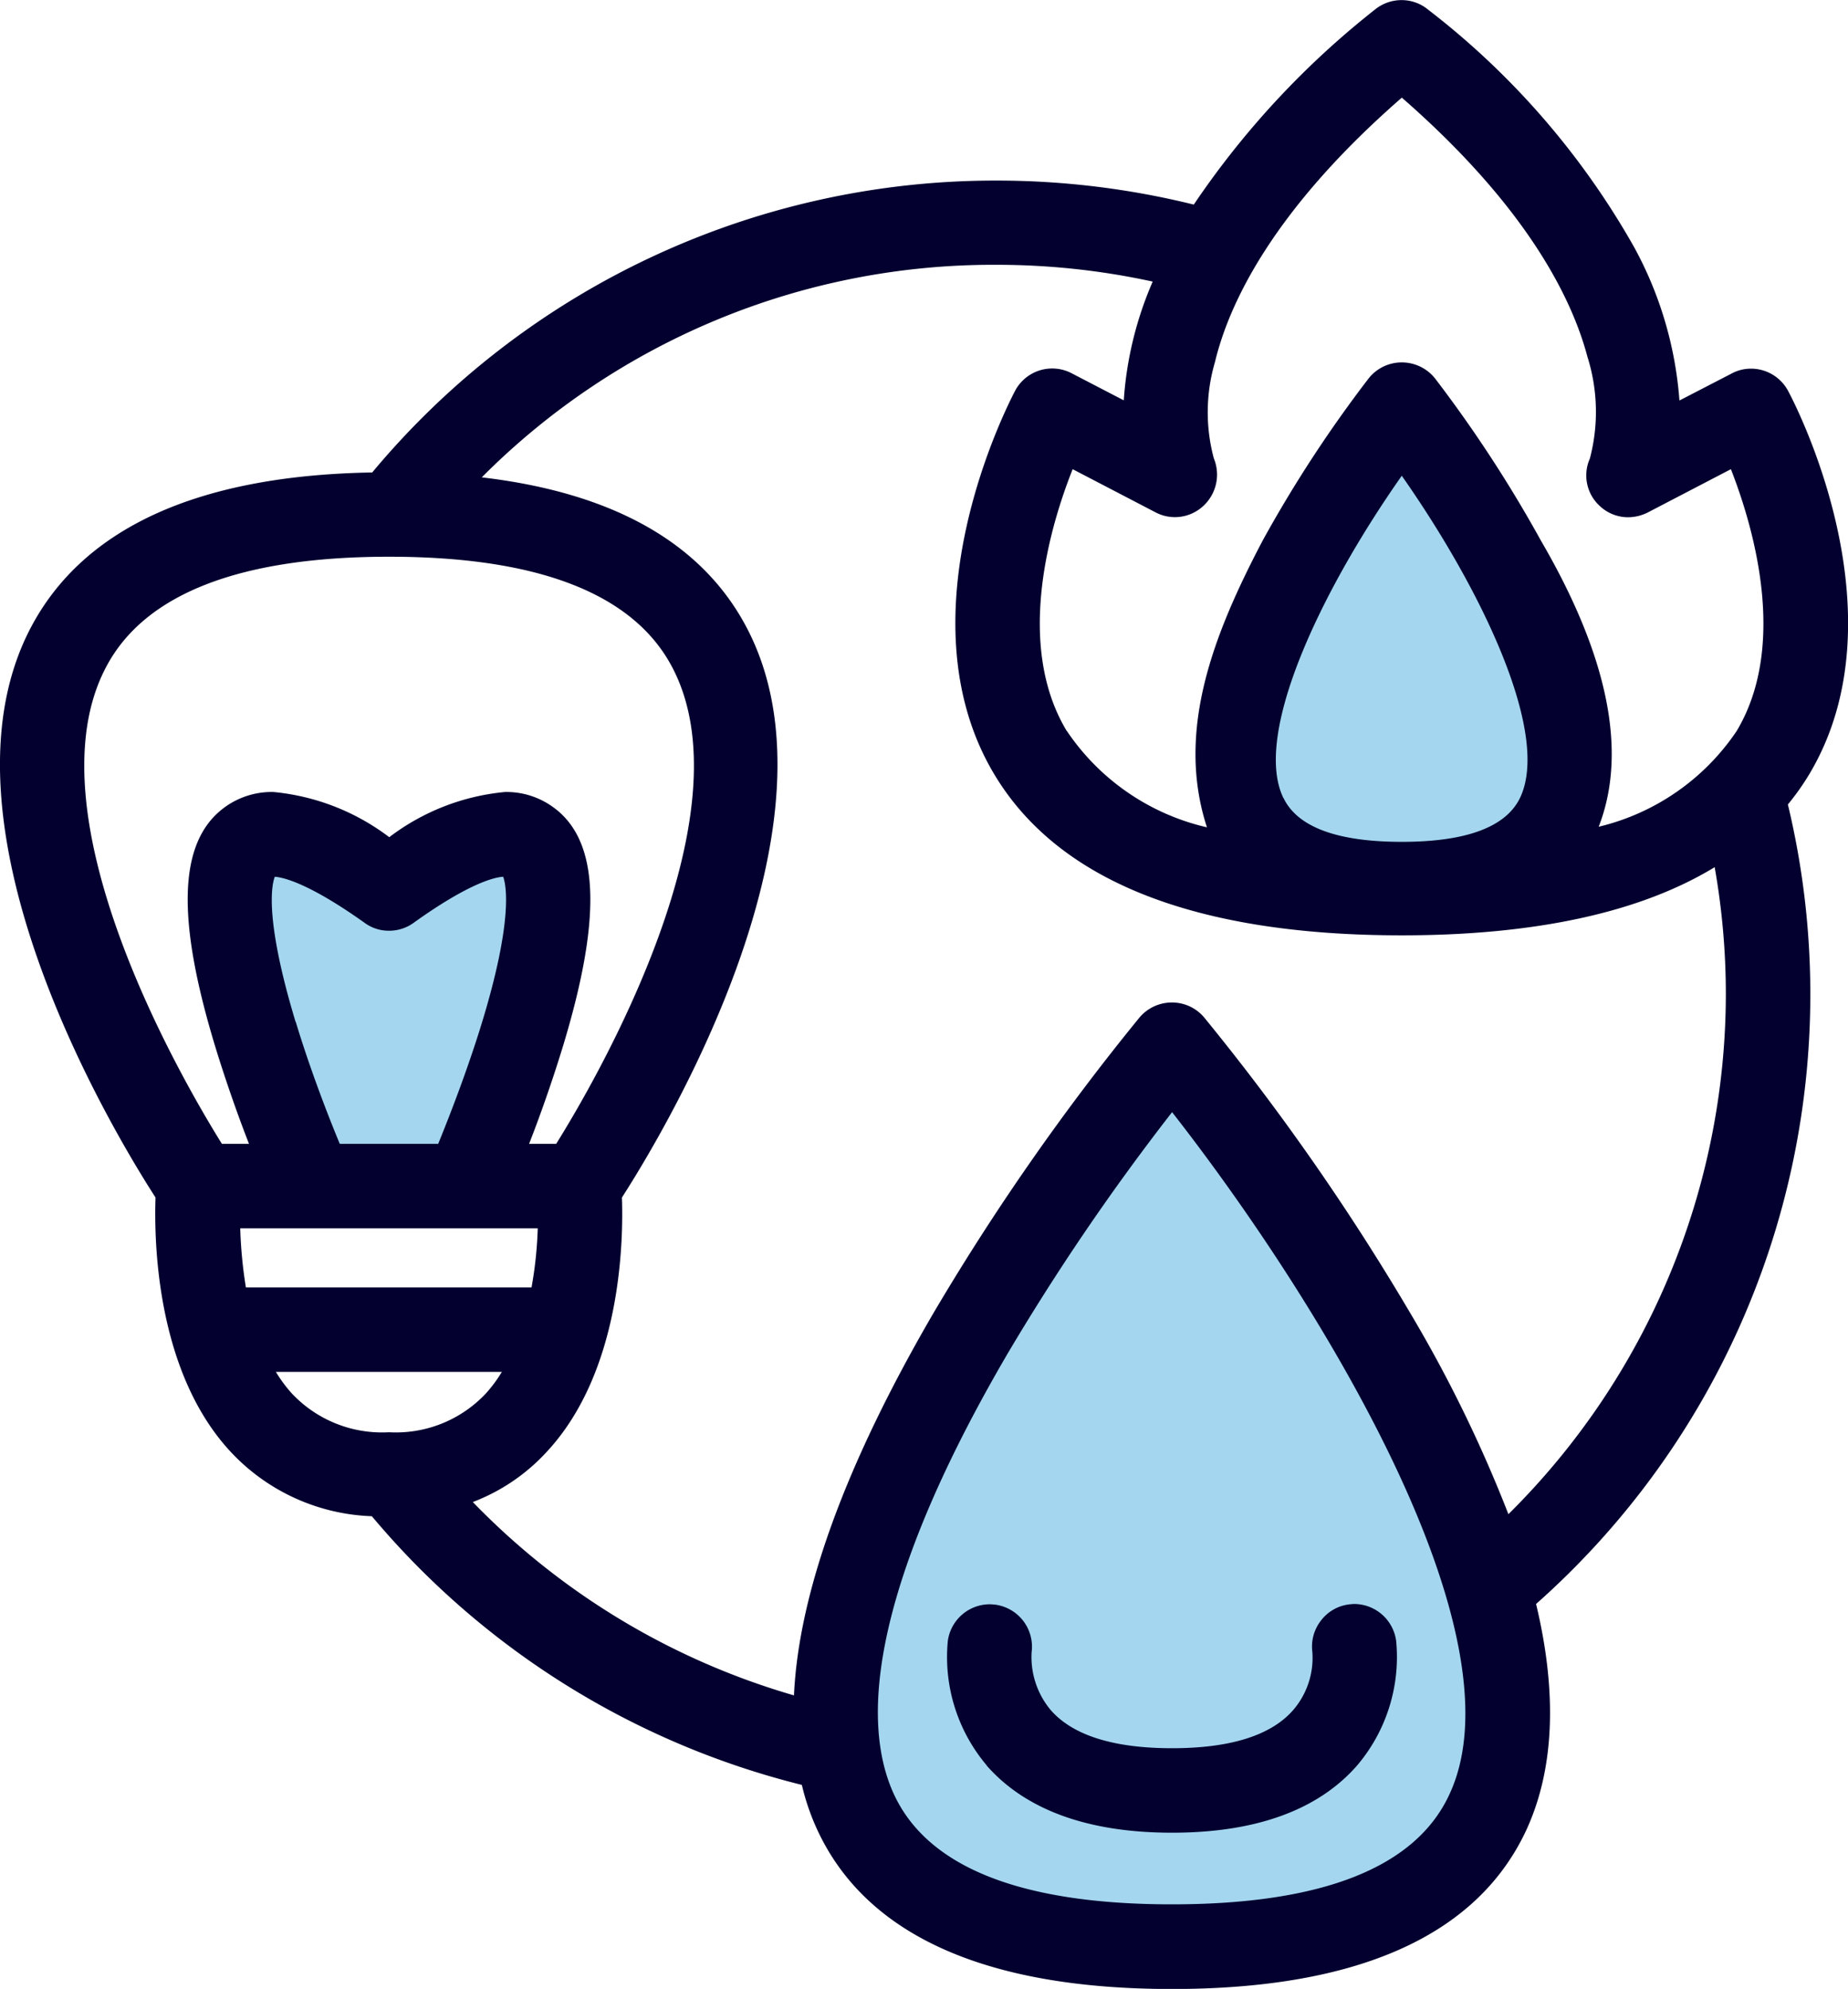<svg xmlns="http://www.w3.org/2000/svg" width="68.179" height="73.357" viewBox="0 0 68.179 73.357">
  <g id="Group_12527" data-name="Group 12527" transform="translate(-927.002 -2859.998)">
    <path id="Path_27049" data-name="Path 27049" d="M-12544.873-7886.564s-4.656-6.313,4.969-15.214c.311.1,5.589,6.625,5.278,14.076.311.1-2.691,1.656-2.691,1.656l-4.968.932Z" transform="translate(13519 10778)" fill="#a4d7ef"/>
    <path id="Path_27050" data-name="Path 27050" d="M-12580.994-7875.179l-2.69-10.661,1.034-1.035,2.9,1.035h1.863l4.657-1.863,1.656,2.587s-1.242,6.106-1.242,6.417-1.139,4.14-1.139,4.14Z" transform="translate(13519 10778)" fill="#a4d7ef"/>
    <path id="Path_27051" data-name="Path 27051" d="M-12559.052-7849.2s-3.829-6.521.725-15.732c1.759-2.794,9.625-14.386,9.625-14.386l10.867,17.595s1.553,7.866,1.553,8.177-1.862,5.692-2.587,5.692-10.972,1.966-10.972,1.966l-7.038-1.242Z" transform="translate(13519 10778)" fill="#a4d7ef"/>
    <path id="Path_27048" data-name="Path 27048" d="M-14275.835,14328.511a8.669,8.669,0,0,1-.58-1.68,30.209,30.209,0,0,1-15.864-9.91,7.476,7.476,0,0,1-5.254-2.424c-2.709-2.961-2.782-7.737-2.727-9.331-1.6-2.479-8.414-13.818-4.59-21.042,1.943-3.668,6.177-5.591,12.584-5.7a29.926,29.926,0,0,1,23.032-10.766,30.332,30.332,0,0,1,7.279.886,31.717,31.717,0,0,1,6.677-7.188,1.553,1.553,0,0,1,.989-.354,1.53,1.53,0,0,1,.982.354,29.071,29.071,0,0,1,7.6,8.762,13.9,13.9,0,0,1,1.669,5.652l1.921-.993a1.5,1.5,0,0,1,.715-.182,1.551,1.551,0,0,1,1.374.823c.182.334,4.332,8.2.779,14.138a9.2,9.2,0,0,1-.788,1.113,29.994,29.994,0,0,1,.828,7.016,30.036,30.036,0,0,1-10.118,22.473c.794,3.313.668,6.121-.368,8.356-1.812,3.873-6.208,5.845-13.066,5.845S-14274.027,14332.384-14275.835,14328.511Zm6.949-17.481c-4.234,7.271-5.661,12.862-4.123,16.165,1.255,2.685,4.7,4.041,10.244,4.041s8.992-1.356,10.238-4.05c2.8-5.987-4.971-18.447-10.229-25.168A85.308,85.308,0,0,0-14268.886,14311.029Zm-19.334-32.425c4.842.568,8.12,2.421,9.758,5.52,3.824,7.224-3,18.563-4.591,21.042.056,1.594-.018,6.37-2.73,9.331a7.162,7.162,0,0,1-2.771,1.9,26.894,26.894,0,0,0,11.848,7.131c.175-3.8,1.91-8.545,5.146-14.1a88.009,88.009,0,0,1,7.6-10.9,1.563,1.563,0,0,1,1.2-.556,1.548,1.548,0,0,1,1.191.556,87.235,87.235,0,0,1,7.6,10.9,49.765,49.765,0,0,1,3.621,7.417,27.025,27.025,0,0,0,8.022-19.164,26.868,26.868,0,0,0-.412-4.7c-2.742,1.671-6.621,2.514-11.546,2.514-7.617,0-12.677-2-15.036-5.946-3.55-5.942.6-13.8.772-14.138a1.551,1.551,0,0,1,1.37-.823,1.548,1.548,0,0,1,.728.182l1.912.993a13.15,13.15,0,0,1,1.067-4.38,27,27,0,0,0-5.759-.619A26.616,26.616,0,0,0-14288.22,14278.6Zm-7,33.8a4.568,4.568,0,0,0,3.572,1.419,4.554,4.554,0,0,0,3.571-1.426,5.164,5.164,0,0,0,.594-.8h-8.337A5.206,5.206,0,0,0-14295.225,14312.4Zm-1.7-3.922h10.532a14.653,14.653,0,0,0,.229-2.18h-10.976A16.793,16.793,0,0,0-14296.927,14308.479Zm11.464-17.612c1.574,1.281,1.643,4.057.224,8.727-.411,1.344-.869,2.627-1.246,3.588h1c1.47-2.355,7.166-12.142,4.273-17.591-1.425-2.7-4.937-4.063-10.437-4.063s-9.019,1.366-10.439,4.063c-2.893,5.449,2.8,15.235,4.269,17.591h1c-.376-.961-.834-2.244-1.246-3.588-1.421-4.67-1.354-7.445.222-8.727a2.951,2.951,0,0,1,1.923-.662,8.376,8.376,0,0,1,4.276,1.667,8.327,8.327,0,0,1,4.275-1.667A2.931,2.931,0,0,1-14285.463,14290.867Zm-9.629,7.823c.542,1.788,1.21,3.5,1.622,4.491h3.632c.407-1,1.08-2.718,1.627-4.513,1.122-3.691.892-5,.77-5.336-.268.013-1.194.186-3.306,1.7a1.531,1.531,0,0,1-.905.29,1.5,1.5,0,0,1-.9-.29c-2.12-1.51-3.048-1.683-3.315-1.7C-14295.993,14293.68-14296.214,14294.983-14295.092,14298.69Zm36.441-8.262c.516,1.073,1.985,1.616,4.362,1.616s3.836-.543,4.36-1.616c1.126-2.328-1.33-7.564-4.36-11.887C-14257.315,14282.864-14259.776,14288.109-14258.65,14290.429Zm-7.993-2.472a8.539,8.539,0,0,0,5.167,3.552c-1.171-3.594.281-7.192,2.05-10.565a47.3,47.3,0,0,1,3.915-5.991,1.555,1.555,0,0,1,1.224-.591,1.568,1.568,0,0,1,1.227.591,48.171,48.171,0,0,1,3.906,5.982c2.487,4.265,3.2,7.808,2.131,10.553a8.52,8.52,0,0,0,5.09-3.53c1.908-3.189.606-7.564-.212-9.658l-3.048,1.587a1.629,1.629,0,0,1-.736.186,1.522,1.522,0,0,1-1.064-.425,1.525,1.525,0,0,1-.356-1.739,6.747,6.747,0,0,0-.089-3.754c-.566-2.14-2.216-5.518-6.848-9.559-4.742,4.132-6.374,7.582-6.894,9.754a6.555,6.555,0,0,0-.042,3.55,1.573,1.573,0,0,1-.379,1.748,1.538,1.538,0,0,1-1.062.421,1.533,1.533,0,0,1-.719-.182l-3.048-1.587C-14267.255,14280.393-14268.561,14284.768-14266.644,14287.957Zm-2.953,38.157a6.189,6.189,0,0,1-1.44-4.595,1.565,1.565,0,0,1,1.545-1.353c.068,0,.14.009.208.014a1.569,1.569,0,0,1,1.031.6,1.567,1.567,0,0,1,.308,1.155,3.045,3.045,0,0,0,.715,2.145c.823.93,2.328,1.395,4.466,1.395s3.637-.465,4.458-1.395a2.948,2.948,0,0,0,.717-2.164,1.553,1.553,0,0,1,.314-1.143,1.53,1.53,0,0,1,1.022-.6,1.913,1.913,0,0,1,.212-.018,1.569,1.569,0,0,1,1.545,1.361,6.18,6.18,0,0,1-1.44,4.595c-1.438,1.645-3.736,2.48-6.828,2.48S-14268.153,14327.759-14269.6,14326.114Z" transform="translate(15233 -11401)" fill="#03002f"/>
  </g>
</svg>
